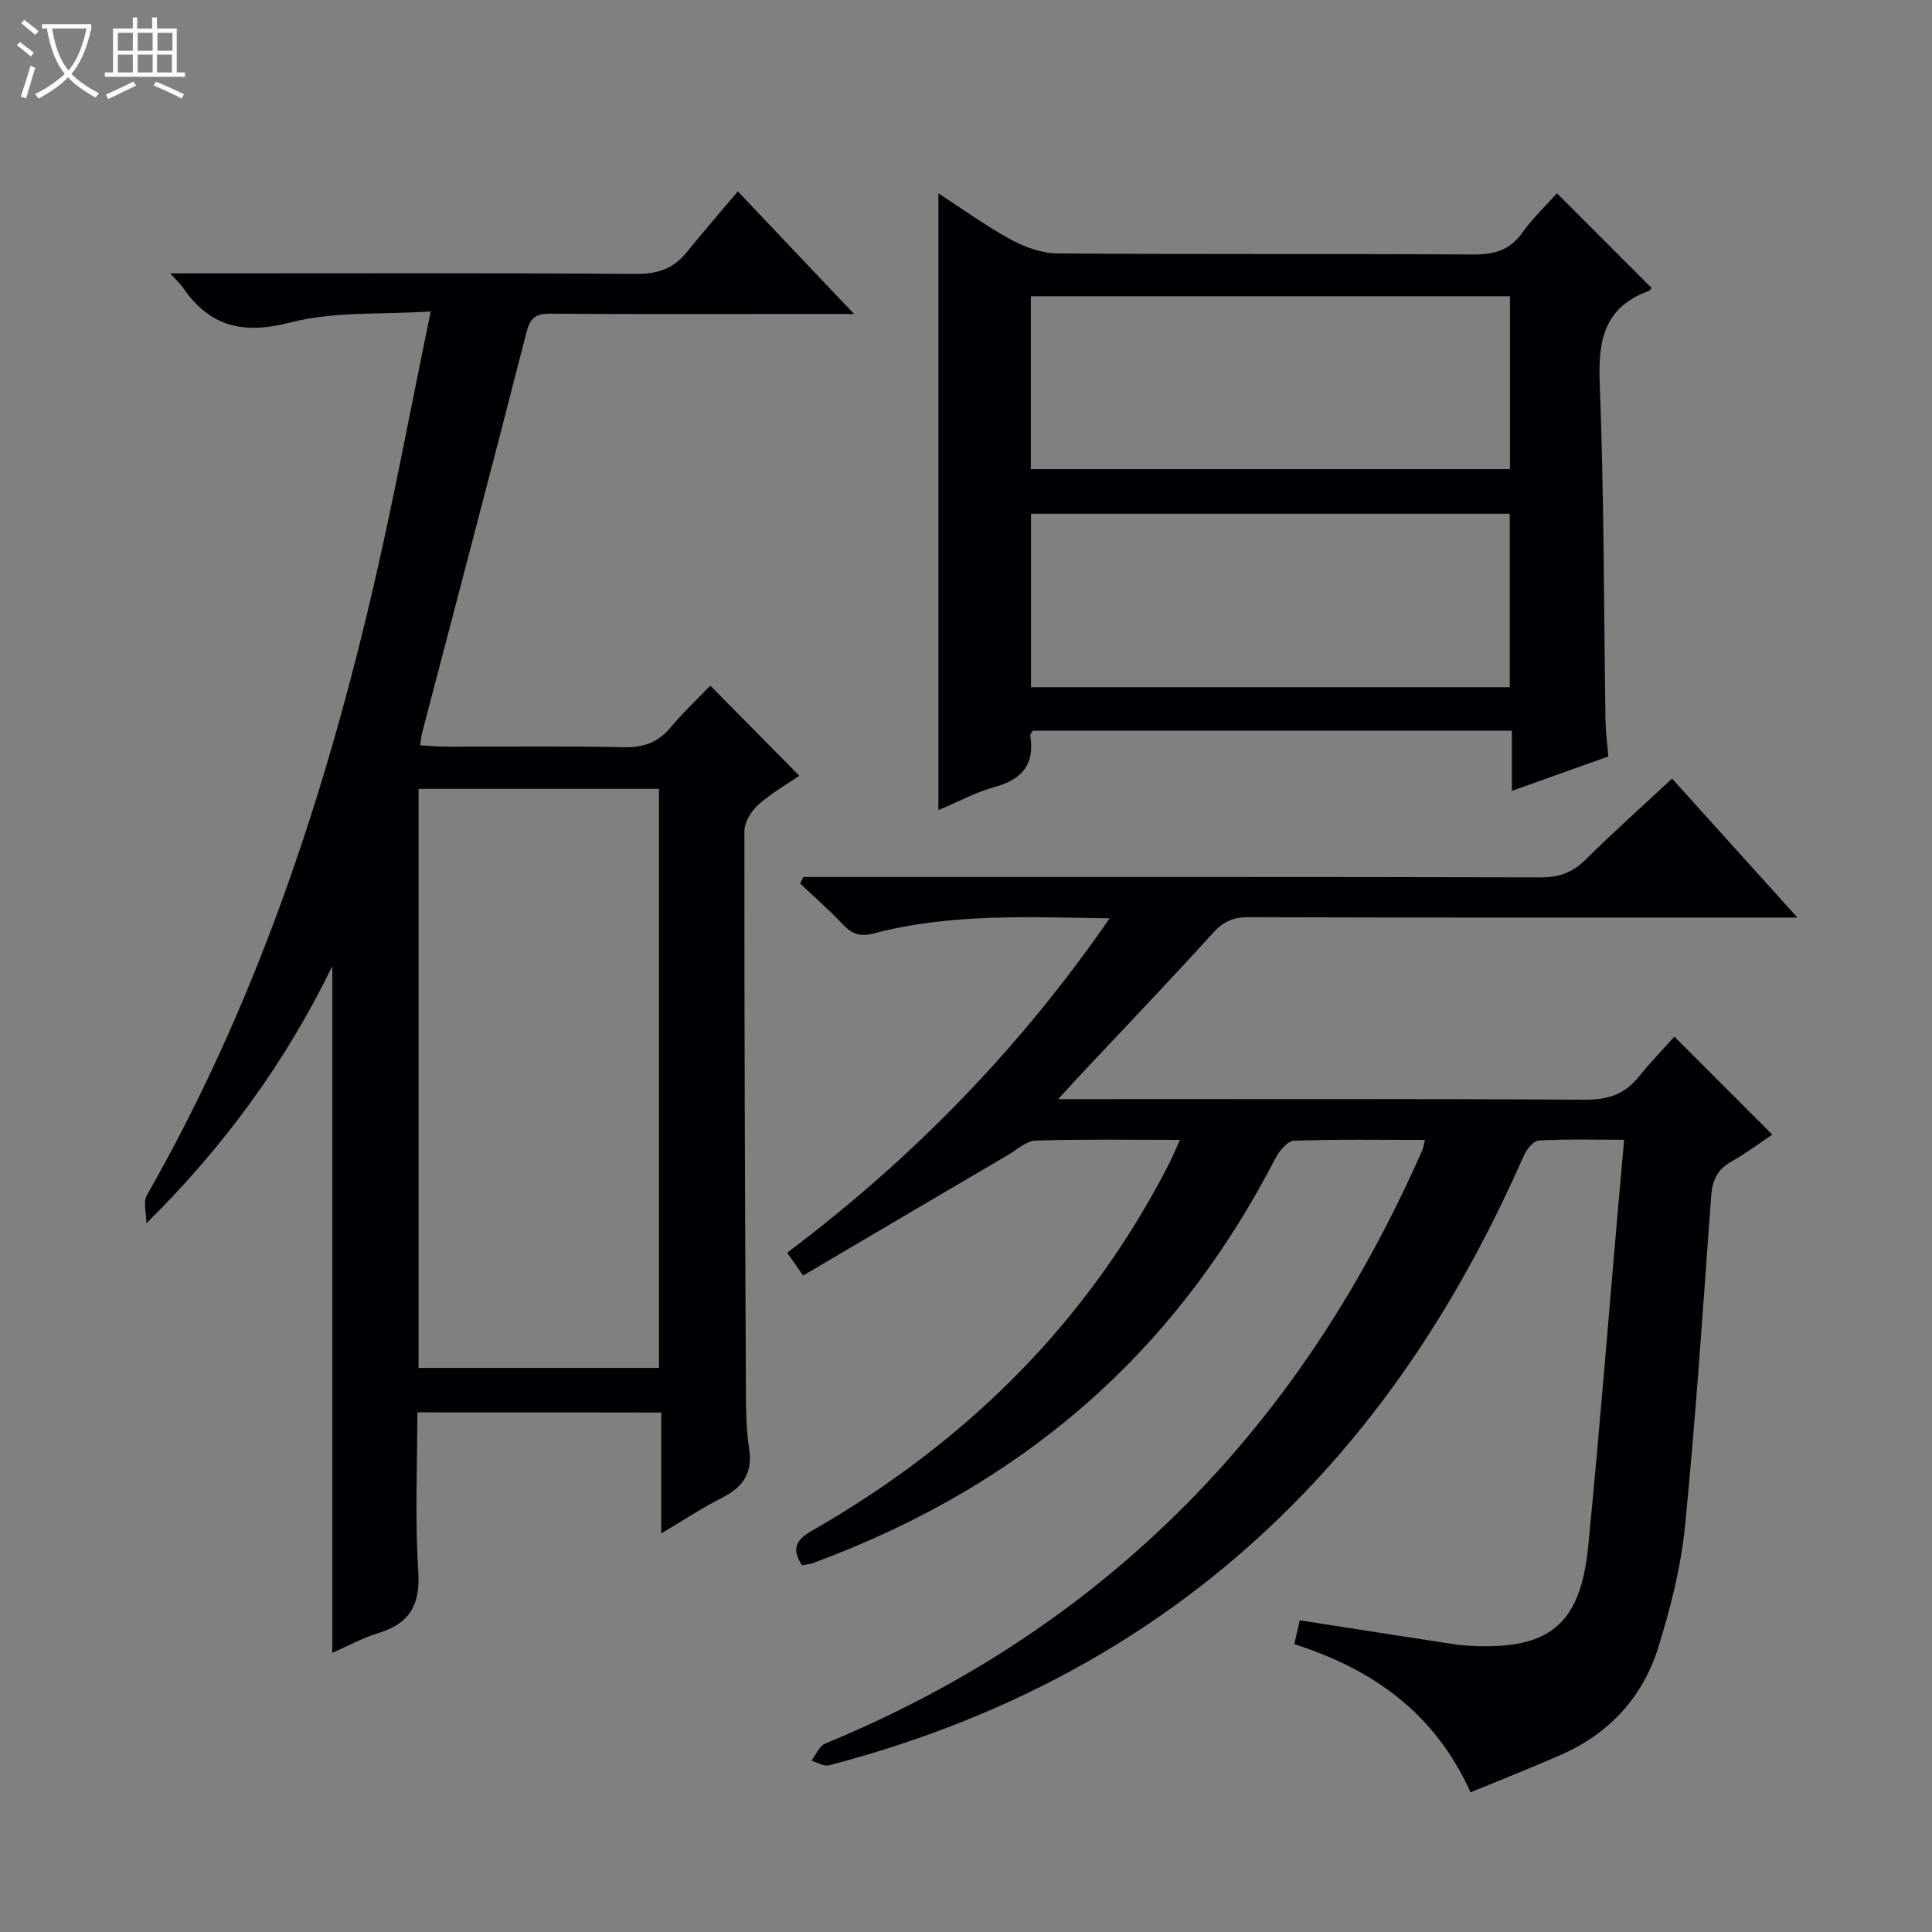 <svg enable-background="new 0 0 400 400" viewBox="0 0 400 400" xmlns="http://www.w3.org/2000/svg"><rect x="0" y="0" width="400" height="400" fill="#808080" stroke="none"/><path d="m6.4 11.7c-1-.8-1.9-1.6-2.9-2.3l.6-.7c.9.7 1.9 1.4 2.9 2.2zm-2.1 8.3c.7-2.1 1.4-4.2 2-6.4.2.1.6.3 1 .4-.7 2.3-1.3 4.4-1.9 6.4zm3-12.8c-1.1-.9-2.1-1.7-2.9-2.4l.6-.7c1 .8 2 1.5 3 2.4zm1.4-1.3v-.9h10.2v.9c-.9 4.2-2.3 7.3-4.1 9.4 1.3 1.4 3.2 2.7 5.7 4-.2.2-.4.5-.7.9-2.5-1.4-4.4-2.7-5.7-4.2-1.4 1.5-3.5 3-6.1 4.4 0 0 0 0-.1-.1-.3-.4-.5-.7-.7-.8 2.7-1.3 4.7-2.8 6.2-4.2-1.8-2.2-3-5.3-3.7-9.4zm9.2 0h-7.1c.6 3.8 1.7 6.7 3.4 8.7 1.7-2.1 2.9-4.8 3.7-8.7z" fill="#fcfbfa"/><path d="m31.6 3.6h.9v2.3h4.1v9.1h1.7v.9h-16.6v-.9h1.7v-9.1h4.1v-2.3h.9v2.3h3.1v-2.3zm-4 13.3.6.8c-1.9.9-3.8 1.9-5.8 2.8-.2-.3-.3-.6-.5-.9 2-.9 3.9-1.8 5.7-2.7zm-3.2-10.1v3.7h3.1v-3.7zm0 4.5v3.7h3.1v-3.7zm4.1-4.5v3.7h3.1v-3.7zm0 4.5v3.7h3.1v-3.7zm9.1 9.1c-2.1-1.1-4.1-2-5.8-2.7l.5-.8c2.2.9 4.1 1.8 5.8 2.6zm-1.9-13.6h-3.1v3.7h3.1zm-3.2 4.5v3.7h3.1v-3.7z" fill="#fcfbfa"/><g fill="#010105"><path d="m295.02 236.01c-9.29 0-18.23-.16-27.16.17-1.35.05-3.04 2.18-3.84 3.72-9.43 18.2-21.34 34.51-36.5 48.38-17.29 15.82-37.23 27.21-59.12 35.31-.74.27-1.55.32-2.35.48-2.3-3.48-1.17-5.3 2.1-7.17 31.82-18.23 56.98-42.99 73.82-75.82.74-1.44 1.35-2.94 2.32-5.08-10.36 0-20.12-.16-29.86.14-1.9.06-3.78 1.82-5.61 2.9-14.15 8.31-28.29 16.65-42.55 25.05-1.5-2.16-2.33-3.35-3.29-4.73 25.8-19.41 48.01-42.08 66.76-69.23-16.91-.25-33.01-1.04-48.77 3.11-2.9.76-4.56.17-6.46-1.85-2.8-2.97-5.88-5.66-8.85-8.47.23-.45.45-.9.68-1.35h5.73c48.99 0 97.99-.04 146.98.08 3.8.01 6.58-1.04 9.26-3.7 5.66-5.61 11.61-10.92 17.87-16.75 8.48 9.4 16.76 18.59 25.95 28.77-2.82 0-4.54 0-6.26 0-35.83 0-71.66.04-107.49-.07-3.12-.01-5.13.93-7.24 3.25-9.18 10.1-18.62 19.98-27.96 29.94-1.08 1.15-2.14 2.33-4.1 4.48h7.04c34 0 67.99-.1 101.99.12 4.77.03 8.3-1.13 11.24-4.82 2.38-2.98 5.05-5.72 7.31-8.25 7.11 7.12 13.55 13.57 20.27 20.29-2.52 1.68-5.39 3.85-8.5 5.6-2.98 1.67-3.94 4.02-4.17 7.29-1.65 22.71-3.15 45.44-5.39 68.09-.84 8.51-2.99 17-5.54 25.19-3.21 10.3-10.16 17.85-20.16 22.24-6.05 2.66-12.21 5.07-18.71 7.76-7.37-16.38-20.2-25.47-36.49-30.68.43-1.87.79-3.42 1.13-4.93 10.61 1.65 21.04 3.28 31.47 4.88 1.31.2 2.64.34 3.97.41 16.27.79 22.67-4.38 24.28-20.62 2.3-23.31 4.14-46.67 6.18-70.01.39-4.46.8-8.92 1.26-14.15-6.19 0-11.95-.17-17.69.15-1.11.06-2.53 1.87-3.1 3.18-11.29 25.65-25.74 49.21-45.21 69.54-27.34 28.55-60.62 46.71-98.62 56.64-1.06.28-2.43-.61-3.65-.96.95-1.21 1.64-3.04 2.87-3.55 26.45-10.9 50.22-25.9 70.89-45.74 22.91-21.98 39.89-48.02 52.65-76.94.26-.53.33-1.18.62-2.29z"/><path d="m86.41 292.41c0 11.02-.52 22.02.19 32.93.45 6.98-1.81 10.8-8.31 12.79-3.29 1-6.36 2.71-9.49 4.08 0-47.35 0-94.41 0-142.19-9.79 20.12-22.51 37.44-38.48 53.25 0-1.97-.74-4.37.11-5.85 22.12-38.73 36.16-80.49 46.35-123.64 4.53-19.18 8.1-38.59 12.4-59.3-10.4.68-20.08-.04-28.98 2.27-9.83 2.55-16.78.94-22.38-7.29-.45-.66-1.07-1.2-2.56-2.86h6.58c29.99 0 59.98-.1 89.96.11 4.4.03 7.65-1.12 10.36-4.47 3.34-4.13 6.83-8.13 10.6-12.61 8.66 9.13 15.92 16.78 24.07 25.38-3.77 0-6.34 0-8.92 0-17.99 0-35.99.07-53.98-.06-3.05-.02-4.17.86-4.95 3.93-7.06 27.64-14.36 55.23-21.58 82.83-.16.62-.21 1.28-.42 2.6 1.9.11 3.62.28 5.33.28 12.33.02 24.66-.15 36.98.11 4.03.08 6.96-1.02 9.53-4.07 2.66-3.17 5.69-6.02 8.24-8.67 6.31 6.38 12.23 12.38 18.44 18.66-2.35 1.6-5.66 3.48-8.46 5.95-1.48 1.31-2.92 3.64-2.92 5.51-.03 38.48.13 76.96.31 115.44.02 4.15.04 8.35.67 12.43.79 5.12-1.35 8-5.69 10.19-4.08 2.06-7.92 4.62-12.5 7.34 0-8.77 0-16.7 0-25.03-16.89-.04-33.41-.04-50.5-.04zm.25-9.2h49.78c0-40.24 0-80.09 0-119.88-16.79 0-33.18 0-49.78 0z"/><path d="m322.35 40.02c6.72 6.72 13.14 13.15 19.61 19.62-.05.05-.35.51-.76.66-8.99 3.33-10.34 10.05-10 18.88.91 23.28.84 46.6 1.2 69.9.04 2.46.37 4.91.58 7.54-6.56 2.34-12.91 4.6-19.96 7.12 0-4.46 0-8.34 0-12.46-33.46 0-66.36 0-99.18 0-.25.44-.58.75-.54.99.98 5.91-1.63 9.08-7.31 10.65-3.94 1.09-7.63 3.09-11.7 4.8 0-42.71 0-84.97 0-127.69 5.02 3.25 9.83 6.76 15.02 9.58 2.91 1.58 6.43 2.84 9.68 2.86 28.66.22 57.32.04 85.97.22 4.35.03 7.62-.84 10.23-4.53 2.13-2.97 4.82-5.51 7.16-8.14zm-108.93 57.11h99.2c0-12.23 0-23.98 0-35.8-33.21 0-66.11 0-99.2 0zm99.16 45.15c0-12.2 0-24.08 0-35.91-33.25 0-66.14 0-99.12 0v35.91z"/></g></svg>